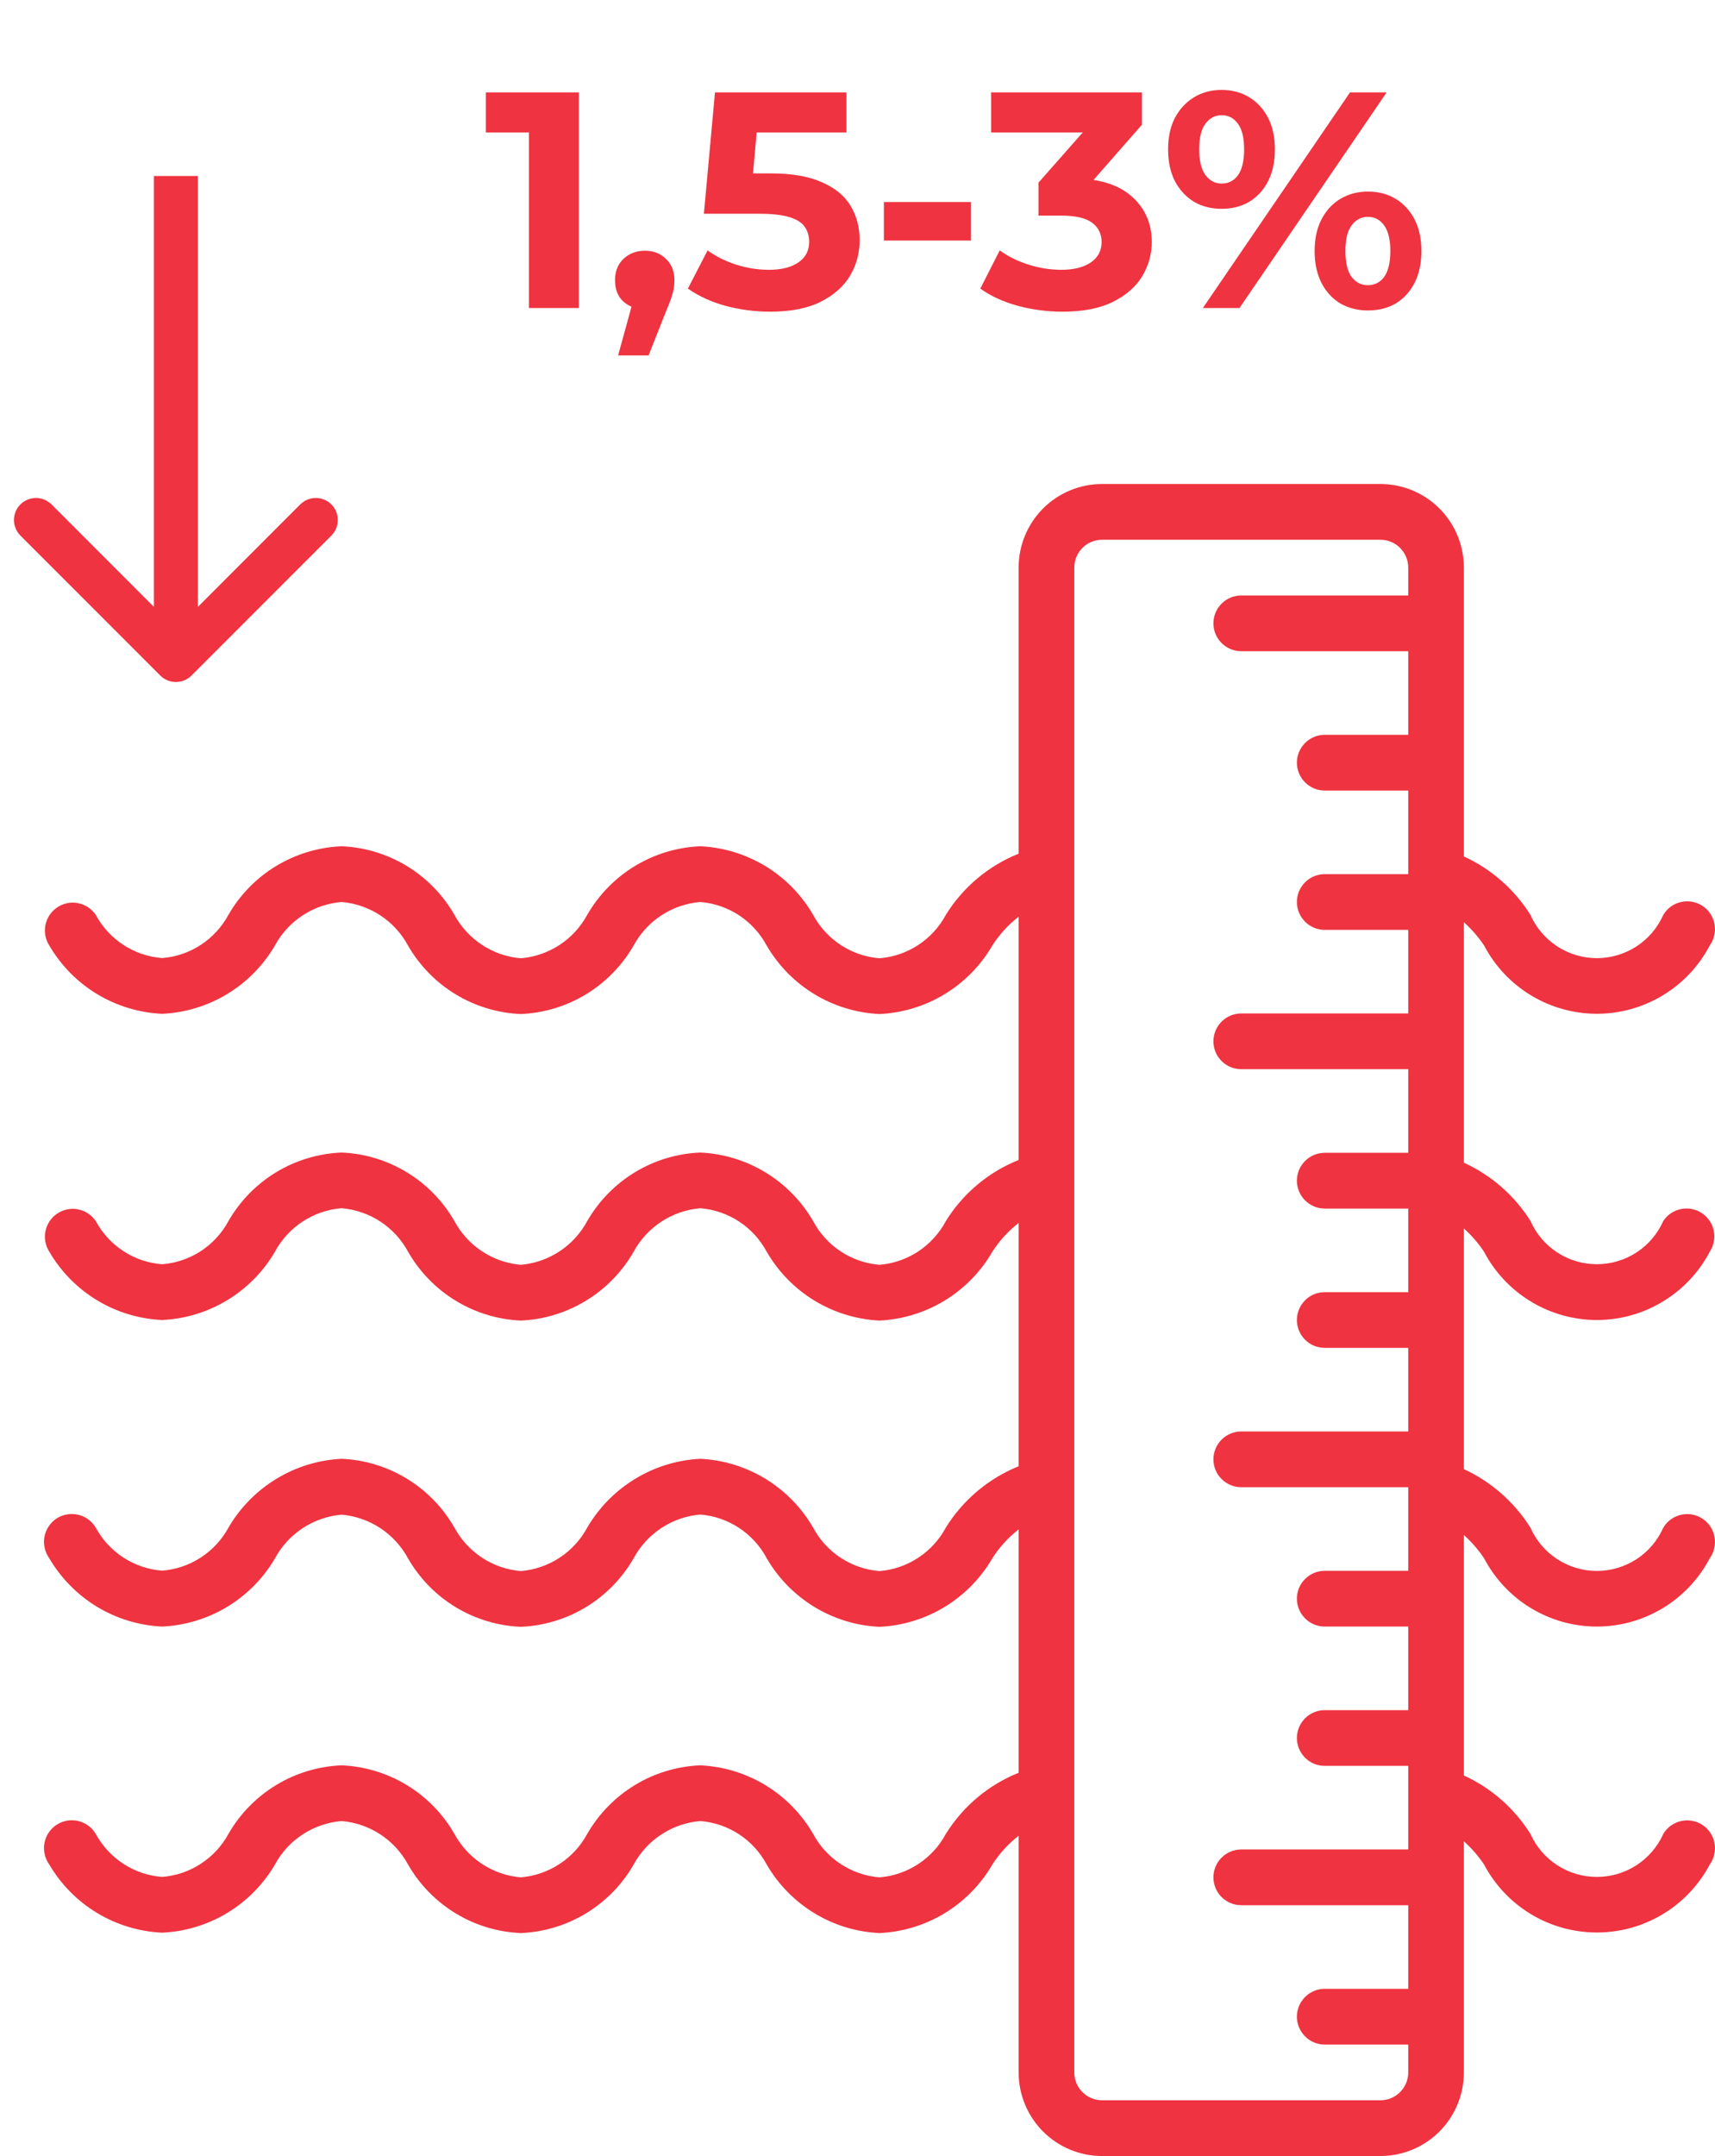 <svg width="39" height="49" viewBox="0 0 39 49" fill="none" xmlns="http://www.w3.org/2000/svg">
<path d="M21.509 27.752C21.36 28.031 21.144 28.268 20.881 28.442C20.617 28.615 20.314 28.72 20 28.746C19.686 28.72 19.383 28.615 19.119 28.442C18.856 28.268 18.64 28.031 18.491 27.752C18.228 27.298 17.855 26.918 17.407 26.645C16.958 26.373 16.449 26.218 15.925 26.194C15.4 26.215 14.889 26.369 14.44 26.641C13.991 26.913 13.618 27.294 13.355 27.749C13.206 28.028 12.989 28.265 12.725 28.439C12.461 28.613 12.158 28.718 11.843 28.746C11.528 28.718 11.226 28.613 10.962 28.439C10.698 28.265 10.482 28.028 10.332 27.749C10.071 27.294 9.698 26.913 9.25 26.642C8.801 26.37 8.291 26.215 7.768 26.194C7.242 26.215 6.731 26.369 6.281 26.641C5.831 26.913 5.458 27.295 5.195 27.751C5.046 28.028 4.829 28.263 4.566 28.435C4.302 28.606 3.999 28.709 3.686 28.733C3.372 28.709 3.07 28.606 2.806 28.434C2.542 28.262 2.326 28.027 2.177 27.75C2.083 27.613 1.939 27.518 1.776 27.485C1.613 27.453 1.444 27.487 1.306 27.578C1.167 27.669 1.07 27.812 1.035 27.974C1 28.137 1.031 28.306 1.12 28.446C1.384 28.899 1.757 29.279 2.205 29.55C2.653 29.822 3.163 29.976 3.686 30C4.209 29.976 4.717 29.822 5.165 29.551C5.613 29.281 5.987 28.902 6.251 28.45C6.401 28.171 6.619 27.934 6.884 27.761C7.15 27.588 7.454 27.484 7.769 27.459C8.084 27.486 8.386 27.59 8.65 27.763C8.914 27.936 9.13 28.171 9.28 28.449C9.541 28.905 9.913 29.287 10.361 29.56C10.809 29.834 11.319 29.989 11.843 30.013C12.367 29.99 12.877 29.834 13.326 29.561C13.774 29.288 14.146 28.906 14.408 28.451C14.559 28.172 14.777 27.936 15.042 27.763C15.307 27.59 15.611 27.486 15.927 27.46C16.241 27.485 16.543 27.589 16.807 27.762C17.07 27.934 17.286 28.17 17.435 28.448C17.698 28.902 18.07 29.284 18.518 29.557C18.966 29.83 19.476 29.987 20 30.013C20.524 29.987 21.034 29.831 21.482 29.558C21.931 29.284 22.304 28.903 22.567 28.448C22.727 28.198 22.929 27.977 23.164 27.795V33.324C22.479 33.601 21.899 34.089 21.509 34.717C21.36 34.995 21.144 35.231 20.88 35.404C20.617 35.577 20.314 35.681 20 35.706C19.686 35.681 19.384 35.578 19.12 35.405C18.856 35.233 18.64 34.997 18.491 34.719C18.228 34.264 17.856 33.883 17.407 33.609C16.959 33.336 16.449 33.179 15.925 33.154C15.401 33.181 14.891 33.337 14.443 33.61C13.994 33.883 13.621 34.263 13.355 34.716C13.205 34.994 12.989 35.23 12.725 35.403C12.46 35.576 12.157 35.68 11.843 35.706C11.529 35.68 11.226 35.575 10.962 35.402C10.699 35.229 10.482 34.993 10.332 34.716C10.071 34.26 9.699 33.878 9.25 33.605C8.802 33.332 8.292 33.177 7.768 33.154C7.243 33.18 6.733 33.337 6.284 33.61C5.835 33.883 5.461 34.263 5.196 34.717C5.046 34.993 4.829 35.228 4.565 35.399C4.302 35.57 3.999 35.672 3.686 35.697C3.373 35.672 3.07 35.57 2.806 35.399C2.543 35.228 2.326 34.993 2.176 34.717C2.132 34.644 2.074 34.58 2.005 34.53C1.936 34.479 1.857 34.444 1.774 34.425C1.69 34.406 1.604 34.404 1.52 34.419C1.436 34.434 1.356 34.466 1.284 34.513C1.213 34.56 1.152 34.621 1.105 34.693C1.058 34.764 1.026 34.844 1.01 34.928C0.995 35.013 0.997 35.099 1.016 35.182C1.035 35.266 1.07 35.344 1.12 35.414C1.385 35.866 1.758 36.245 2.206 36.517C2.654 36.788 3.163 36.943 3.686 36.967C4.208 36.943 4.717 36.79 5.164 36.52C5.612 36.25 5.986 35.872 6.251 35.421C6.401 35.141 6.619 34.904 6.884 34.73C7.149 34.556 7.454 34.451 7.769 34.424C8.084 34.452 8.387 34.557 8.65 34.731C8.914 34.905 9.13 35.142 9.28 35.42C9.542 35.874 9.914 36.255 10.362 36.526C10.81 36.797 11.32 36.951 11.843 36.973C12.367 36.951 12.877 36.797 13.325 36.525C13.774 36.253 14.146 35.872 14.408 35.417C14.558 35.138 14.776 34.901 15.041 34.727C15.306 34.553 15.611 34.447 15.927 34.421C16.241 34.447 16.544 34.552 16.807 34.725C17.071 34.899 17.287 35.136 17.435 35.414C17.698 35.868 18.071 36.248 18.519 36.521C18.967 36.793 19.476 36.949 20 36.973C20.524 36.949 21.033 36.794 21.482 36.521C21.93 36.249 22.303 35.869 22.567 35.415C22.727 35.164 22.929 34.942 23.164 34.759V40.29C22.479 40.565 21.899 41.052 21.509 41.679C21.36 41.957 21.144 42.193 20.88 42.365C20.616 42.538 20.314 42.642 20 42.667C19.686 42.642 19.384 42.538 19.12 42.365C18.856 42.193 18.64 41.957 18.491 41.679C18.228 41.225 17.855 40.845 17.407 40.572C16.958 40.3 16.449 40.145 15.925 40.121C15.4 40.142 14.889 40.296 14.44 40.568C13.991 40.84 13.618 41.222 13.355 41.677C13.205 41.955 12.989 42.191 12.724 42.363C12.46 42.536 12.157 42.64 11.843 42.667C11.529 42.64 11.226 42.536 10.963 42.363C10.699 42.19 10.482 41.954 10.332 41.677C10.071 41.222 9.698 40.841 9.25 40.569C8.801 40.297 8.291 40.143 7.768 40.121C7.242 40.142 6.731 40.296 6.282 40.568C5.832 40.84 5.458 41.222 5.196 41.677C5.046 41.954 4.829 42.188 4.565 42.359C4.302 42.531 3.999 42.633 3.686 42.657C3.372 42.633 3.07 42.531 2.806 42.359C2.543 42.188 2.326 41.954 2.176 41.677C2.132 41.604 2.074 41.54 2.005 41.49C1.936 41.44 1.857 41.404 1.774 41.385C1.69 41.366 1.604 41.364 1.52 41.379C1.436 41.395 1.356 41.427 1.284 41.474C1.213 41.521 1.152 41.582 1.105 41.653C1.058 41.724 1.026 41.805 1.01 41.889C0.995 41.973 0.997 42.059 1.016 42.143C1.035 42.226 1.07 42.305 1.12 42.374C1.385 42.826 1.758 43.205 2.206 43.475C2.654 43.746 3.163 43.9 3.686 43.924C4.208 43.901 4.717 43.747 5.165 43.477C5.613 43.207 5.986 42.829 6.251 42.378C6.401 42.099 6.619 41.862 6.884 41.69C7.15 41.517 7.454 41.413 7.769 41.387C8.084 41.414 8.386 41.518 8.65 41.691C8.914 41.864 9.13 42.1 9.28 42.377C9.541 42.832 9.914 43.213 10.362 43.485C10.81 43.757 11.319 43.911 11.843 43.933C12.367 43.911 12.877 43.757 13.325 43.486C13.774 43.214 14.146 42.833 14.408 42.378C14.559 42.099 14.777 41.863 15.042 41.69C15.307 41.517 15.611 41.413 15.927 41.387C16.241 41.412 16.543 41.516 16.807 41.688C17.07 41.861 17.286 42.097 17.435 42.375C17.698 42.828 18.071 43.209 18.519 43.481C18.967 43.754 19.476 43.909 20 43.933C20.524 43.909 21.033 43.754 21.482 43.482C21.93 43.21 22.303 42.829 22.567 42.375C22.727 42.125 22.929 41.904 23.164 41.722V47.1C23.164 47.604 23.364 48.087 23.72 48.444C24.076 48.8 24.559 49 25.063 49H31.391C31.894 49 32.377 48.8 32.733 48.444C33.089 48.087 33.289 47.604 33.289 47.1V41.847C33.464 42.004 33.618 42.181 33.749 42.377C33.996 42.843 34.365 43.233 34.817 43.505C35.269 43.777 35.787 43.92 36.314 43.92C36.842 43.92 37.359 43.777 37.811 43.505C38.263 43.233 38.632 42.843 38.88 42.377C38.93 42.307 38.965 42.229 38.984 42.145C39.003 42.062 39.005 41.975 38.99 41.891C38.974 41.807 38.942 41.727 38.895 41.656C38.848 41.584 38.787 41.523 38.716 41.476C38.644 41.429 38.564 41.397 38.48 41.382C38.396 41.367 38.31 41.368 38.226 41.388C38.143 41.407 38.064 41.442 37.995 41.492C37.926 41.543 37.868 41.606 37.824 41.68C37.693 41.971 37.481 42.218 37.213 42.392C36.945 42.565 36.633 42.657 36.313 42.657C35.994 42.657 35.682 42.565 35.414 42.392C35.146 42.218 34.934 41.971 34.803 41.68C34.439 41.099 33.913 40.637 33.289 40.352V34.886C33.464 35.043 33.618 35.221 33.749 35.416C33.995 35.884 34.364 36.276 34.816 36.549C35.268 36.822 35.786 36.967 36.314 36.967C36.842 36.967 37.36 36.822 37.812 36.549C38.265 36.276 38.634 35.884 38.88 35.416C38.93 35.347 38.965 35.268 38.984 35.185C39.003 35.102 39.005 35.015 38.99 34.931C38.974 34.847 38.942 34.767 38.895 34.695C38.848 34.624 38.787 34.563 38.716 34.516C38.644 34.469 38.564 34.437 38.48 34.421C38.396 34.406 38.31 34.408 38.226 34.427C38.143 34.446 38.064 34.482 37.995 34.532C37.926 34.582 37.868 34.646 37.824 34.72C37.694 35.012 37.483 35.261 37.215 35.436C36.946 35.61 36.633 35.703 36.313 35.703C35.994 35.703 35.681 35.61 35.413 35.436C35.144 35.261 34.933 35.012 34.803 34.72C34.438 34.139 33.912 33.677 33.289 33.389V27.92C33.464 28.076 33.618 28.253 33.747 28.448C33.993 28.916 34.362 29.308 34.815 29.581C35.267 29.855 35.786 30 36.314 30C36.843 30 37.361 29.855 37.813 29.581C38.266 29.308 38.635 28.916 38.881 28.448C38.973 28.307 39.006 28.136 38.972 27.971C38.938 27.807 38.84 27.662 38.7 27.57C38.56 27.477 38.388 27.445 38.224 27.479C38.059 27.513 37.915 27.611 37.823 27.751C37.693 28.043 37.481 28.292 37.213 28.466C36.944 28.64 36.631 28.733 36.312 28.732C35.992 28.732 35.679 28.639 35.411 28.464C35.144 28.289 34.932 28.04 34.803 27.747C34.438 27.168 33.912 26.709 33.289 26.425V20.96C33.464 21.116 33.619 21.294 33.749 21.489C33.995 21.957 34.364 22.349 34.816 22.622C35.268 22.895 35.786 23.04 36.314 23.04C36.842 23.04 37.36 22.895 37.812 22.622C38.265 22.349 38.634 21.957 38.88 21.489C38.93 21.42 38.965 21.341 38.984 21.258C39.003 21.174 39.005 21.088 38.99 21.004C38.974 20.92 38.942 20.84 38.895 20.768C38.848 20.697 38.787 20.636 38.716 20.589C38.644 20.542 38.564 20.51 38.48 20.494C38.396 20.479 38.31 20.481 38.226 20.5C38.143 20.519 38.064 20.555 37.995 20.605C37.926 20.655 37.868 20.719 37.824 20.793C37.694 21.085 37.483 21.334 37.215 21.509C36.946 21.683 36.633 21.776 36.313 21.776C35.994 21.776 35.681 21.683 35.413 21.509C35.144 21.334 34.933 21.085 34.803 20.793C34.439 20.212 33.913 19.75 33.289 19.465V12.9C33.289 12.396 33.089 11.913 32.733 11.556C32.377 11.2 31.894 11 31.391 11H25.063C24.559 11 24.076 11.2 23.72 11.556C23.364 11.913 23.164 12.396 23.164 12.9V19.402C22.478 19.677 21.898 20.164 21.509 20.792C21.36 21.07 21.144 21.306 20.88 21.478C20.616 21.651 20.314 21.754 20 21.779C19.686 21.754 19.384 21.651 19.12 21.478C18.856 21.306 18.64 21.07 18.491 20.792C18.228 20.338 17.855 19.957 17.407 19.685C16.958 19.413 16.449 19.257 15.925 19.233C15.4 19.255 14.889 19.409 14.44 19.681C13.991 19.953 13.618 20.334 13.355 20.789C13.205 21.067 12.989 21.303 12.725 21.476C12.46 21.649 12.157 21.753 11.843 21.779C11.529 21.753 11.226 21.648 10.962 21.475C10.699 21.302 10.482 21.067 10.332 20.789C10.071 20.334 9.698 19.953 9.25 19.681C8.801 19.409 8.291 19.255 7.768 19.233C7.242 19.255 6.731 19.409 6.281 19.681C5.831 19.953 5.458 20.335 5.195 20.791C5.046 21.068 4.829 21.303 4.566 21.475C4.302 21.647 4 21.75 3.686 21.774C3.372 21.75 3.07 21.647 2.806 21.475C2.542 21.303 2.326 21.068 2.177 20.791C2.083 20.654 1.939 20.559 1.776 20.526C1.613 20.494 1.444 20.527 1.306 20.619C1.167 20.71 1.07 20.853 1.035 21.015C1 21.177 1.031 21.347 1.12 21.487C1.384 21.94 1.757 22.32 2.205 22.591C2.653 22.862 3.163 23.017 3.686 23.041C4.209 23.017 4.718 22.863 5.166 22.592C5.614 22.321 5.987 21.942 6.251 21.49C6.401 21.212 6.619 20.976 6.884 20.803C7.149 20.63 7.452 20.526 7.768 20.5C8.082 20.526 8.384 20.631 8.648 20.803C8.912 20.976 9.128 21.212 9.278 21.489C9.54 21.944 9.912 22.326 10.361 22.598C10.809 22.87 11.319 23.024 11.843 23.046C12.367 23.024 12.877 22.87 13.325 22.598C13.774 22.326 14.146 21.945 14.408 21.49C14.559 21.212 14.776 20.976 15.041 20.803C15.306 20.63 15.61 20.526 15.925 20.5C16.239 20.525 16.541 20.629 16.805 20.801C17.068 20.974 17.284 21.21 17.433 21.487C17.697 21.941 18.07 22.322 18.518 22.594C18.966 22.866 19.476 23.022 20 23.046C20.524 23.022 21.033 22.867 21.482 22.594C21.93 22.322 22.303 21.942 22.567 21.488C22.727 21.238 22.929 21.017 23.164 20.834V26.363C22.478 26.638 21.898 27.124 21.509 27.752ZM24.43 12.9C24.43 12.732 24.496 12.571 24.615 12.452C24.734 12.333 24.895 12.267 25.063 12.267H31.391C31.559 12.267 31.72 12.333 31.838 12.452C31.957 12.571 32.024 12.732 32.024 12.9V13.533H28.227C28.059 13.533 27.898 13.6 27.779 13.719C27.66 13.838 27.594 13.999 27.594 14.167C27.594 14.335 27.66 14.496 27.779 14.614C27.898 14.733 28.059 14.8 28.227 14.8H32.024V16.7H30.125C29.957 16.7 29.796 16.767 29.678 16.886C29.559 17.004 29.492 17.165 29.492 17.333C29.492 17.501 29.559 17.662 29.678 17.781C29.796 17.9 29.957 17.967 30.125 17.967H32.024V19.867H30.125C29.957 19.867 29.796 19.933 29.678 20.052C29.559 20.171 29.492 20.332 29.492 20.5C29.492 20.668 29.559 20.829 29.678 20.948C29.796 21.067 29.957 21.133 30.125 21.133H32.024V23.033H28.227C28.059 23.033 27.898 23.1 27.779 23.219C27.66 23.338 27.594 23.499 27.594 23.667C27.594 23.835 27.66 23.996 27.779 24.114C27.898 24.233 28.059 24.3 28.227 24.3H32.024V26.2H30.125C29.957 26.2 29.796 26.267 29.678 26.386C29.559 26.504 29.492 26.665 29.492 26.833C29.492 27.001 29.559 27.162 29.678 27.281C29.796 27.4 29.957 27.467 30.125 27.467H32.024V29.367H30.125C29.957 29.367 29.796 29.433 29.678 29.552C29.559 29.671 29.492 29.832 29.492 30C29.492 30.168 29.559 30.329 29.678 30.448C29.796 30.567 29.957 30.633 30.125 30.633H32.024V32.533H28.227C28.059 32.533 27.898 32.6 27.779 32.719C27.66 32.838 27.594 32.999 27.594 33.167C27.594 33.335 27.66 33.496 27.779 33.614C27.898 33.733 28.059 33.8 28.227 33.8H32.024V35.7H30.125C29.957 35.7 29.796 35.767 29.678 35.886C29.559 36.004 29.492 36.165 29.492 36.333C29.492 36.501 29.559 36.662 29.678 36.781C29.796 36.9 29.957 36.967 30.125 36.967H32.024V38.867H30.125C29.957 38.867 29.796 38.933 29.678 39.052C29.559 39.171 29.492 39.332 29.492 39.5C29.492 39.668 29.559 39.829 29.678 39.948C29.796 40.067 29.957 40.133 30.125 40.133H32.024V42.033H28.227C28.059 42.033 27.898 42.1 27.779 42.219C27.66 42.338 27.594 42.499 27.594 42.667C27.594 42.835 27.66 42.996 27.779 43.114C27.898 43.233 28.059 43.3 28.227 43.3H32.024V45.2H30.125C29.957 45.2 29.796 45.267 29.678 45.386C29.559 45.504 29.492 45.665 29.492 45.833C29.492 46.001 29.559 46.162 29.678 46.281C29.796 46.4 29.957 46.467 30.125 46.467H32.024V47.1C32.024 47.268 31.957 47.429 31.838 47.548C31.72 47.667 31.559 47.733 31.391 47.733H25.063C24.895 47.733 24.734 47.667 24.615 47.548C24.496 47.429 24.43 47.268 24.43 47.1V12.9Z" fill="#EF3340"/>
<path d="M12.029 7V2.52L12.519 3.01H11.049V2.1H13.163V7H12.029ZM14.056 8.078L14.518 6.398L14.672 7.028C14.472 7.028 14.306 6.97 14.175 6.853C14.049 6.736 13.986 6.575 13.986 6.37C13.986 6.165 14.052 6.001 14.182 5.88C14.313 5.759 14.474 5.698 14.665 5.698C14.861 5.698 15.022 5.761 15.148 5.887C15.274 6.008 15.337 6.169 15.337 6.37C15.337 6.431 15.332 6.491 15.323 6.552C15.314 6.608 15.295 6.678 15.267 6.762C15.244 6.841 15.204 6.944 15.148 7.07L14.749 8.078H14.056ZM17.512 7.084C17.172 7.084 16.833 7.04 16.497 6.951C16.166 6.858 15.881 6.727 15.643 6.559L16.091 5.691C16.278 5.826 16.493 5.934 16.735 6.013C16.983 6.092 17.232 6.132 17.484 6.132C17.769 6.132 17.993 6.076 18.156 5.964C18.32 5.852 18.401 5.696 18.401 5.495C18.401 5.369 18.369 5.257 18.303 5.159C18.238 5.061 18.121 4.986 17.953 4.935C17.79 4.884 17.559 4.858 17.26 4.858H16.007L16.259 2.1H19.248V3.01H16.665L17.253 2.492L17.078 4.459L16.49 3.941H17.526C18.012 3.941 18.401 4.009 18.695 4.144C18.994 4.275 19.211 4.454 19.346 4.683C19.482 4.912 19.549 5.171 19.549 5.46C19.549 5.749 19.477 6.018 19.332 6.265C19.188 6.508 18.964 6.706 18.66 6.86C18.362 7.009 17.979 7.084 17.512 7.084ZM20.1 5.467V4.592H22.081V5.467H20.1ZM24.162 7.084C23.821 7.084 23.483 7.04 23.147 6.951C22.811 6.858 22.526 6.727 22.293 6.559L22.734 5.691C22.921 5.826 23.137 5.934 23.385 6.013C23.632 6.092 23.882 6.132 24.134 6.132C24.419 6.132 24.642 6.076 24.806 5.964C24.969 5.852 25.051 5.698 25.051 5.502C25.051 5.315 24.979 5.168 24.834 5.061C24.689 4.954 24.456 4.9 24.134 4.9H23.616V4.151L24.981 2.604L25.107 3.01H22.538V2.1H25.968V2.835L24.61 4.382L24.036 4.053H24.365C24.967 4.053 25.422 4.188 25.73 4.459C26.038 4.73 26.192 5.077 26.192 5.502C26.192 5.777 26.119 6.036 25.975 6.279C25.83 6.517 25.608 6.711 25.31 6.86C25.011 7.009 24.628 7.084 24.162 7.084ZM27.354 7L30.7 2.1H31.533L28.187 7H27.354ZM27.781 4.746C27.543 4.746 27.333 4.692 27.151 4.585C26.969 4.473 26.824 4.317 26.717 4.116C26.614 3.911 26.563 3.67 26.563 3.395C26.563 3.12 26.614 2.882 26.717 2.681C26.824 2.48 26.969 2.324 27.151 2.212C27.333 2.1 27.543 2.044 27.781 2.044C28.019 2.044 28.229 2.1 28.411 2.212C28.593 2.324 28.735 2.48 28.838 2.681C28.941 2.882 28.992 3.12 28.992 3.395C28.992 3.67 28.941 3.911 28.838 4.116C28.735 4.317 28.593 4.473 28.411 4.585C28.229 4.692 28.019 4.746 27.781 4.746ZM27.781 4.172C27.935 4.172 28.059 4.109 28.152 3.983C28.245 3.852 28.292 3.656 28.292 3.395C28.292 3.134 28.245 2.94 28.152 2.814C28.059 2.683 27.935 2.618 27.781 2.618C27.632 2.618 27.508 2.683 27.41 2.814C27.317 2.94 27.27 3.134 27.27 3.395C27.27 3.652 27.317 3.845 27.41 3.976C27.508 4.107 27.632 4.172 27.781 4.172ZM31.106 7.056C30.873 7.056 30.663 7.002 30.476 6.895C30.294 6.783 30.152 6.627 30.049 6.426C29.946 6.221 29.895 5.98 29.895 5.705C29.895 5.43 29.946 5.192 30.049 4.991C30.152 4.79 30.294 4.634 30.476 4.522C30.663 4.41 30.873 4.354 31.106 4.354C31.349 4.354 31.561 4.41 31.743 4.522C31.925 4.634 32.067 4.79 32.17 4.991C32.273 5.192 32.324 5.43 32.324 5.705C32.324 5.98 32.273 6.221 32.17 6.426C32.067 6.627 31.925 6.783 31.743 6.895C31.561 7.002 31.349 7.056 31.106 7.056ZM31.106 6.482C31.26 6.482 31.384 6.419 31.477 6.293C31.57 6.162 31.617 5.966 31.617 5.705C31.617 5.448 31.57 5.255 31.477 5.124C31.384 4.993 31.26 4.928 31.106 4.928C30.957 4.928 30.833 4.993 30.735 5.124C30.642 5.25 30.595 5.444 30.595 5.705C30.595 5.966 30.642 6.162 30.735 6.293C30.833 6.419 30.957 6.482 31.106 6.482Z" fill="#EF3340"/>
<path d="M3.646 15.354C3.842 15.549 4.158 15.549 4.354 15.354L7.536 12.172C7.731 11.976 7.731 11.66 7.536 11.464C7.34 11.269 7.024 11.269 6.828 11.464L4 14.293L1.172 11.464C0.976 11.269 0.66 11.269 0.464 11.464C0.269 11.66 0.269 11.976 0.464 12.172L3.646 15.354ZM4 4L3.5 4L3.5 15L4 15L4.5 15L4.5 4L4 4Z" fill="#EF3340"/>
</svg>
